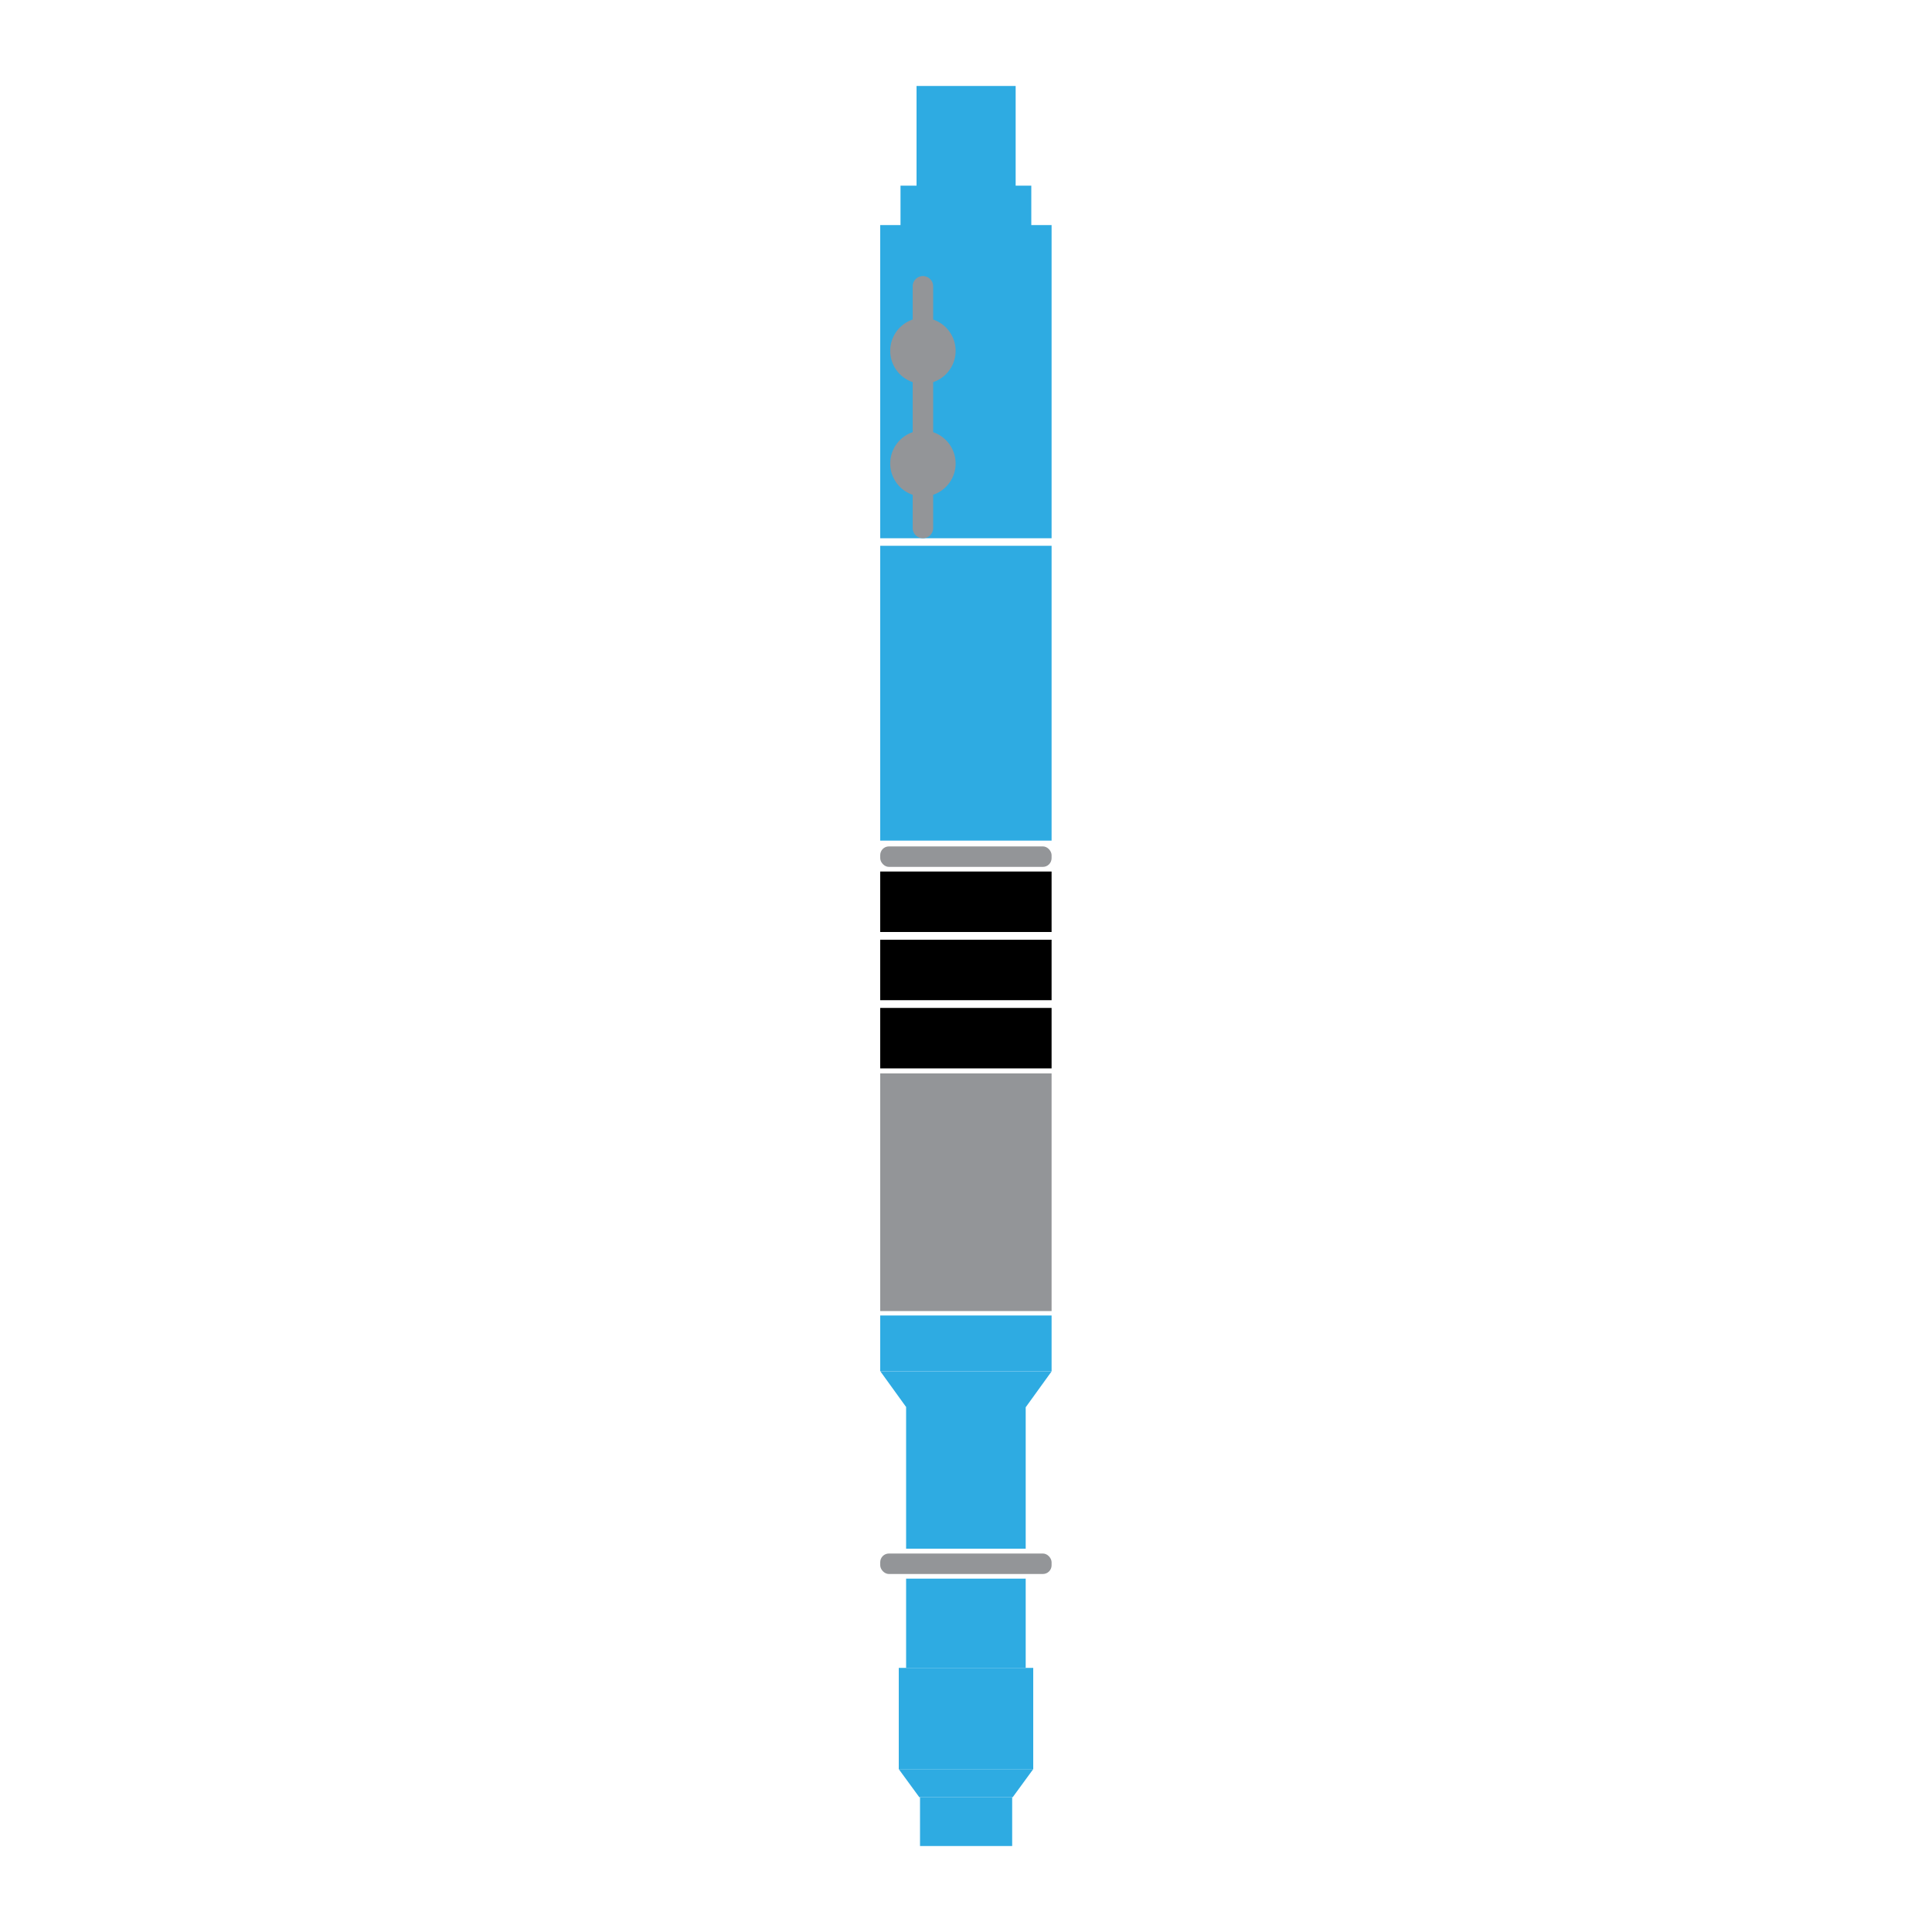 <svg id="Layer_1" data-name="Layer 1" xmlns="http://www.w3.org/2000/svg" viewBox="0 0 100 100"><defs><style>.cls-1{fill:#2eabe2;}.cls-2{fill:#939598;}</style></defs><rect class="cls-1" x="45.56" y="28.25" width="8.87" height="15.26"/><rect class="cls-1" x="45.56" y="68.09" width="8.87" height="2.87"/><rect class="cls-2" x="45.56" y="55.56" width="8.87" height="12.3"/><rect class="cls-1" x="46.9" y="72.84" width="6.19" height="7.32"/><rect class="cls-1" x="46.9" y="81.71" width="6.19" height="4.62"/><rect class="cls-1" x="46.52" y="86.33" width="6.96" height="5.24"/><rect class="cls-1" x="47.62" y="93.02" width="4.77" height="2.53"/><polygon class="cls-1" points="53.09 72.84 46.91 72.84 45.56 70.97 54.44 70.97 53.09 72.84"/><polygon class="cls-1" points="52.42 93.02 47.58 93.02 46.52 91.57 53.48 91.57 52.42 93.02"/><rect x="45.56" y="45.11" width="8.87" height="3.13"/><rect class="cls-2" x="45.56" y="43.81" width="8.87" height="1.06" rx="0.45"/><rect class="cls-2" x="45.56" y="80.41" width="8.87" height="1.06" rx="0.45"/><rect x="45.56" y="48.64" width="8.87" height="3.13"/><rect x="45.56" y="52.17" width="8.87" height="3.13"/><rect class="cls-1" x="45.56" y="11.65" width="8.87" height="16.21"/><rect class="cls-1" x="46.61" y="9.61" width="6.77" height="2.31"/><rect class="cls-1" x="47.44" y="4.45" width="5.13" height="5.51"/><path class="cls-2" d="M48.3,22.37V19.78a1.71,1.71,0,0,0,0-3.24V14.82a.53.53,0,0,0-1.06,0v1.72a1.71,1.71,0,0,0,0,3.24v2.59a1.71,1.71,0,0,0,0,3.24v1.72a.53.53,0,0,0,1.06,0V25.61a1.71,1.71,0,0,0,0-3.24Z"/></svg>